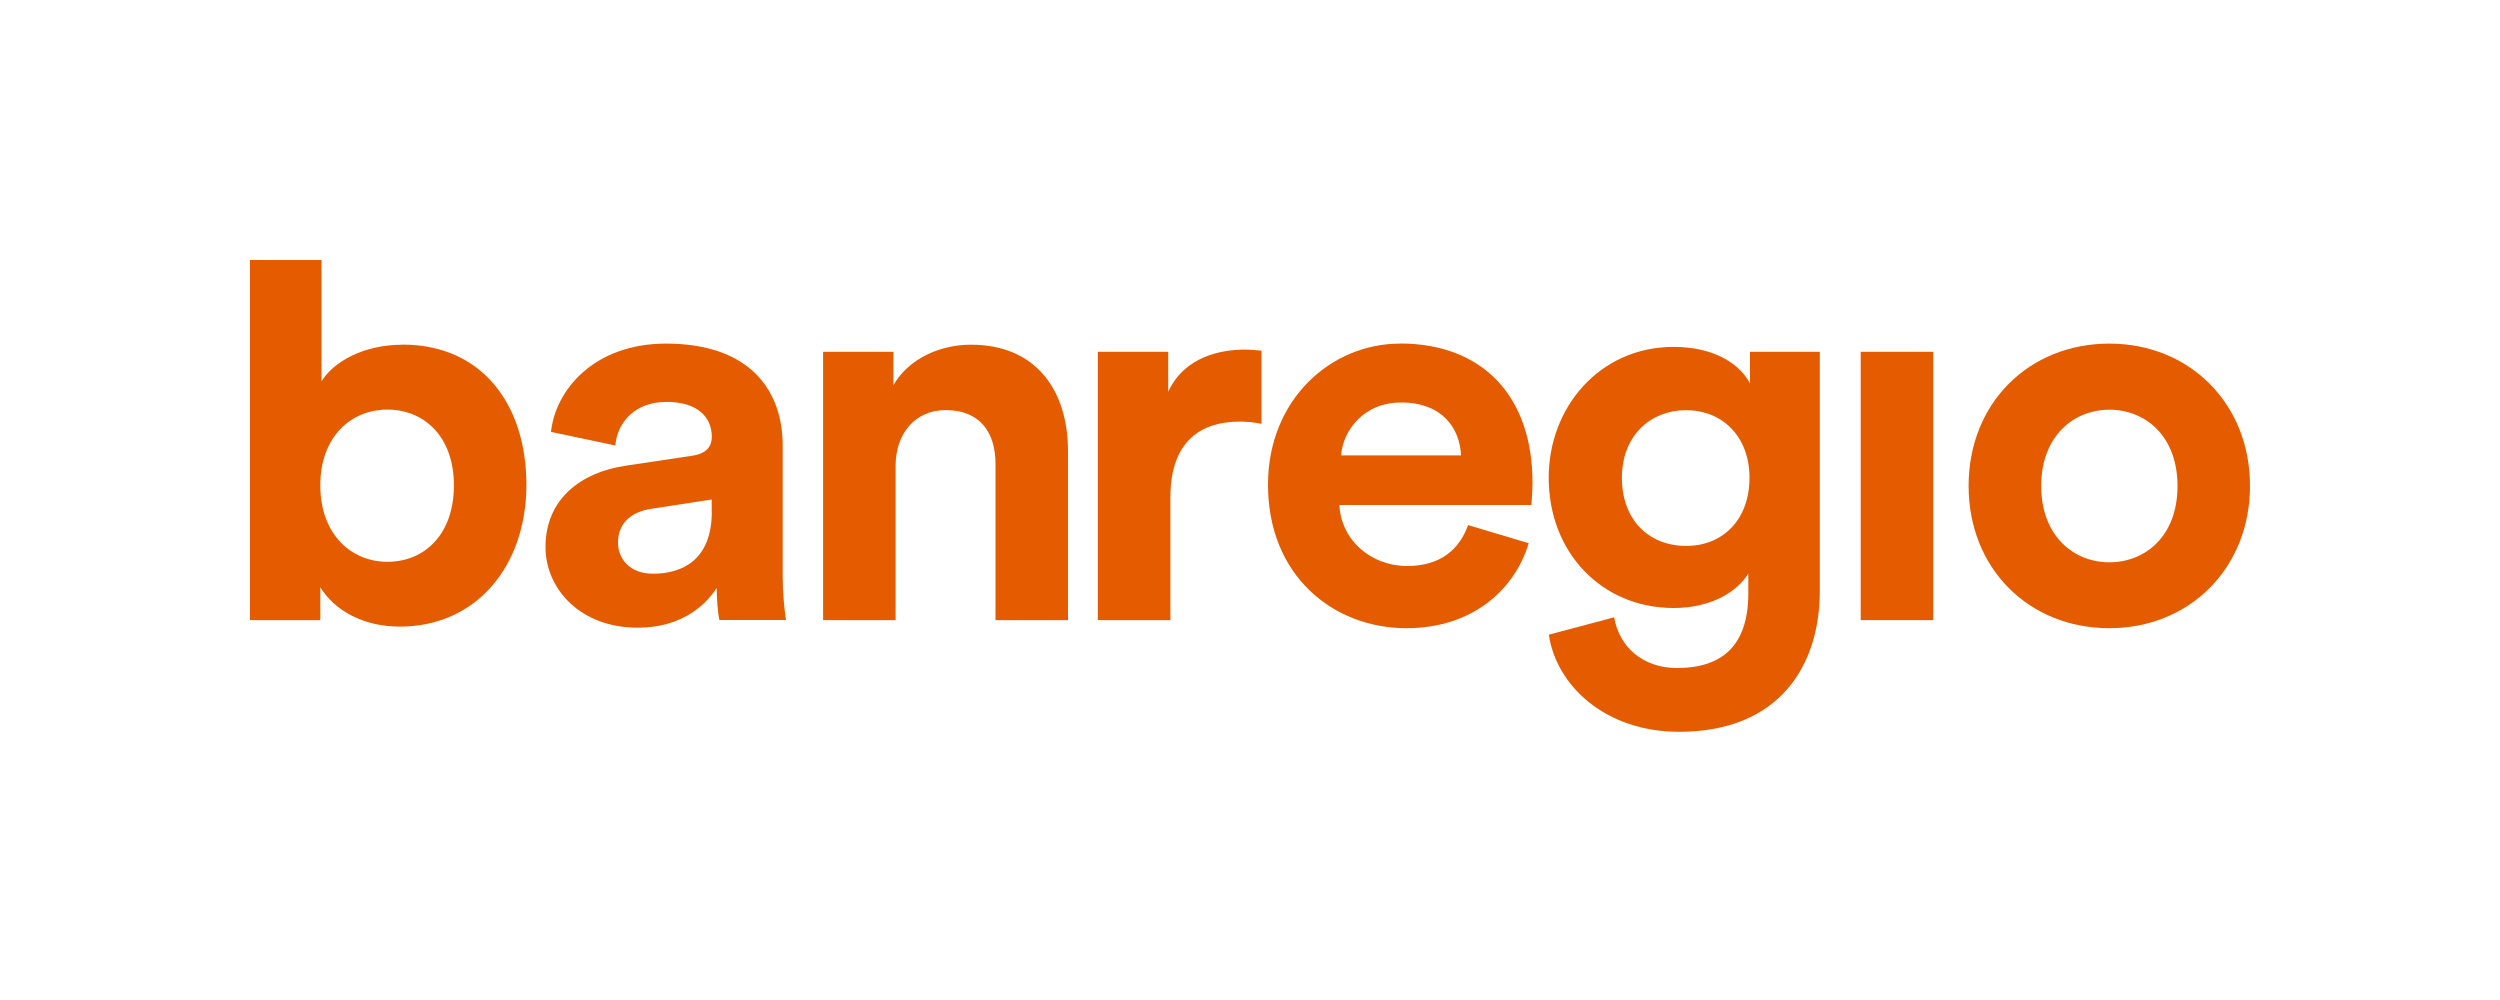 <svg width="250" height="100" viewBox="0 0 250 100" fill="none" xmlns="http://www.w3.org/2000/svg">
<rect width="250" height="100" fill="white"/>
<g clip-path="url(#clip0_542_62)">
<path d="M40.27 34.47C36.29 34.47 33.34 36.21 32.15 38.13V26H25V62.01H32.03V58.73C33.45 61.02 36.28 62.66 39.99 62.66C47.63 62.66 52.64 56.6 52.64 48.48C52.64 40.36 48.12 34.46 40.26 34.46M38.74 56.18C35.09 56.18 32.03 53.4 32.03 48.54C32.03 43.68 35.09 40.96 38.74 40.96C42.39 40.96 45.39 43.63 45.39 48.54C45.39 53.45 42.44 56.18 38.74 56.18Z" fill="#E55C00"/>
<path d="M78.27 44.56C78.27 39.16 75.11 34.36 66.6 34.36C59.41 34.36 55.54 39 55.1 43.19L61.53 44.55C61.75 42.2 63.5 40.19 66.66 40.19C69.82 40.19 71.18 41.77 71.18 43.68C71.18 44.61 70.69 45.37 69.17 45.58L62.57 46.57C58.1 47.23 54.55 49.9 54.55 54.7C54.55 58.9 58.04 62.77 63.76 62.77C67.74 62.77 70.3 60.92 71.67 58.79C71.67 59.83 71.78 61.3 71.94 62H78.6C78.44 61.08 78.27 59.17 78.27 57.75V44.56ZM71.18 51.16C71.18 55.9 68.35 57.37 65.29 57.37C62.94 57.37 61.8 55.84 61.8 54.26C61.8 52.19 63.28 51.16 65.13 50.88L71.17 49.95V51.15L71.18 51.16Z" fill="#E55C00"/>
<path d="M97.08 34.47C94.19 34.47 90.97 35.72 89.34 38.51V35.18H82.31V62.01H89.56V46.58C89.56 43.47 91.41 41.01 94.58 41.01C98.08 41.01 99.55 43.36 99.55 46.35V62.01H106.8V45.1C106.8 39.21 103.74 34.47 97.09 34.47" fill="#E55C00"/>
<path d="M116.82 39.16V35.18H109.78V62.01H117.04V49.74C117.04 43.96 120.26 42.16 123.97 42.16C124.62 42.16 125.33 42.22 126.15 42.38V35.07C125.61 35.02 125.06 34.96 124.47 34.96C122.17 34.96 118.47 35.61 116.83 39.16" fill="#E55C00"/>
<path d="M140 34.36C133.12 34.36 126.8 39.92 126.8 48.48C126.8 57.54 133.29 62.82 140.65 62.82C147.25 62.82 151.49 58.95 152.87 54.32L146.81 52.51C145.94 54.91 144.09 56.6 140.71 56.6C137.11 56.6 134.11 54.04 133.94 50.5H153.14C153.14 50.39 153.25 49.3 153.25 48.26C153.25 39.64 148.28 34.35 140 34.35M134.11 45.54C134.28 43.09 136.34 40.25 140.11 40.25C144.25 40.25 146 42.87 146.1 45.54H134.1H134.11Z" fill="#E55C00"/>
<path d="M175 38.34C174.06 36.54 171.61 34.69 167.36 34.69C160 34.69 154.87 40.69 154.87 47.77C154.87 55.3 160.22 60.8 167.36 60.8C171.23 60.8 173.74 59.11 174.83 57.37V59.33C174.83 64.51 172.27 66.8 167.69 66.8C164.26 66.8 161.91 64.67 161.42 61.73L154.88 63.47C155.65 68.6 160.56 73.18 167.91 73.18C178 73.18 181.98 66.48 181.98 59.11V35.18H175V38.34ZM168.62 54.59C164.86 54.59 162.19 51.97 162.19 47.78C162.19 43.59 165.02 41.02 168.62 41.02C172.22 41.02 174.95 43.64 174.95 47.78C174.95 51.92 172.33 54.59 168.62 54.59Z" fill="#E55C00"/>
<path d="M193.32 35.18H186.07V62.01H193.32V35.18Z" fill="#E55C00"/>
<path d="M210.93 34.36C202.91 34.36 196.86 40.3 196.86 48.59C196.86 56.88 202.91 62.82 210.93 62.82C218.95 62.82 225 56.83 225 48.59C225 40.35 218.95 34.36 210.93 34.36ZM210.93 56.23C207.39 56.23 204.12 53.61 204.12 48.6C204.12 43.59 207.39 40.97 210.93 40.97C214.47 40.97 217.75 43.53 217.75 48.6C217.75 53.67 214.48 56.23 210.93 56.23Z" fill="#E55C00"/>
</g>
<defs>
<clipPath id="clip0_542_62">
<rect width="200" height="47.19" fill="white" transform="translate(25 26)"/>
</clipPath>
</defs>
</svg>
